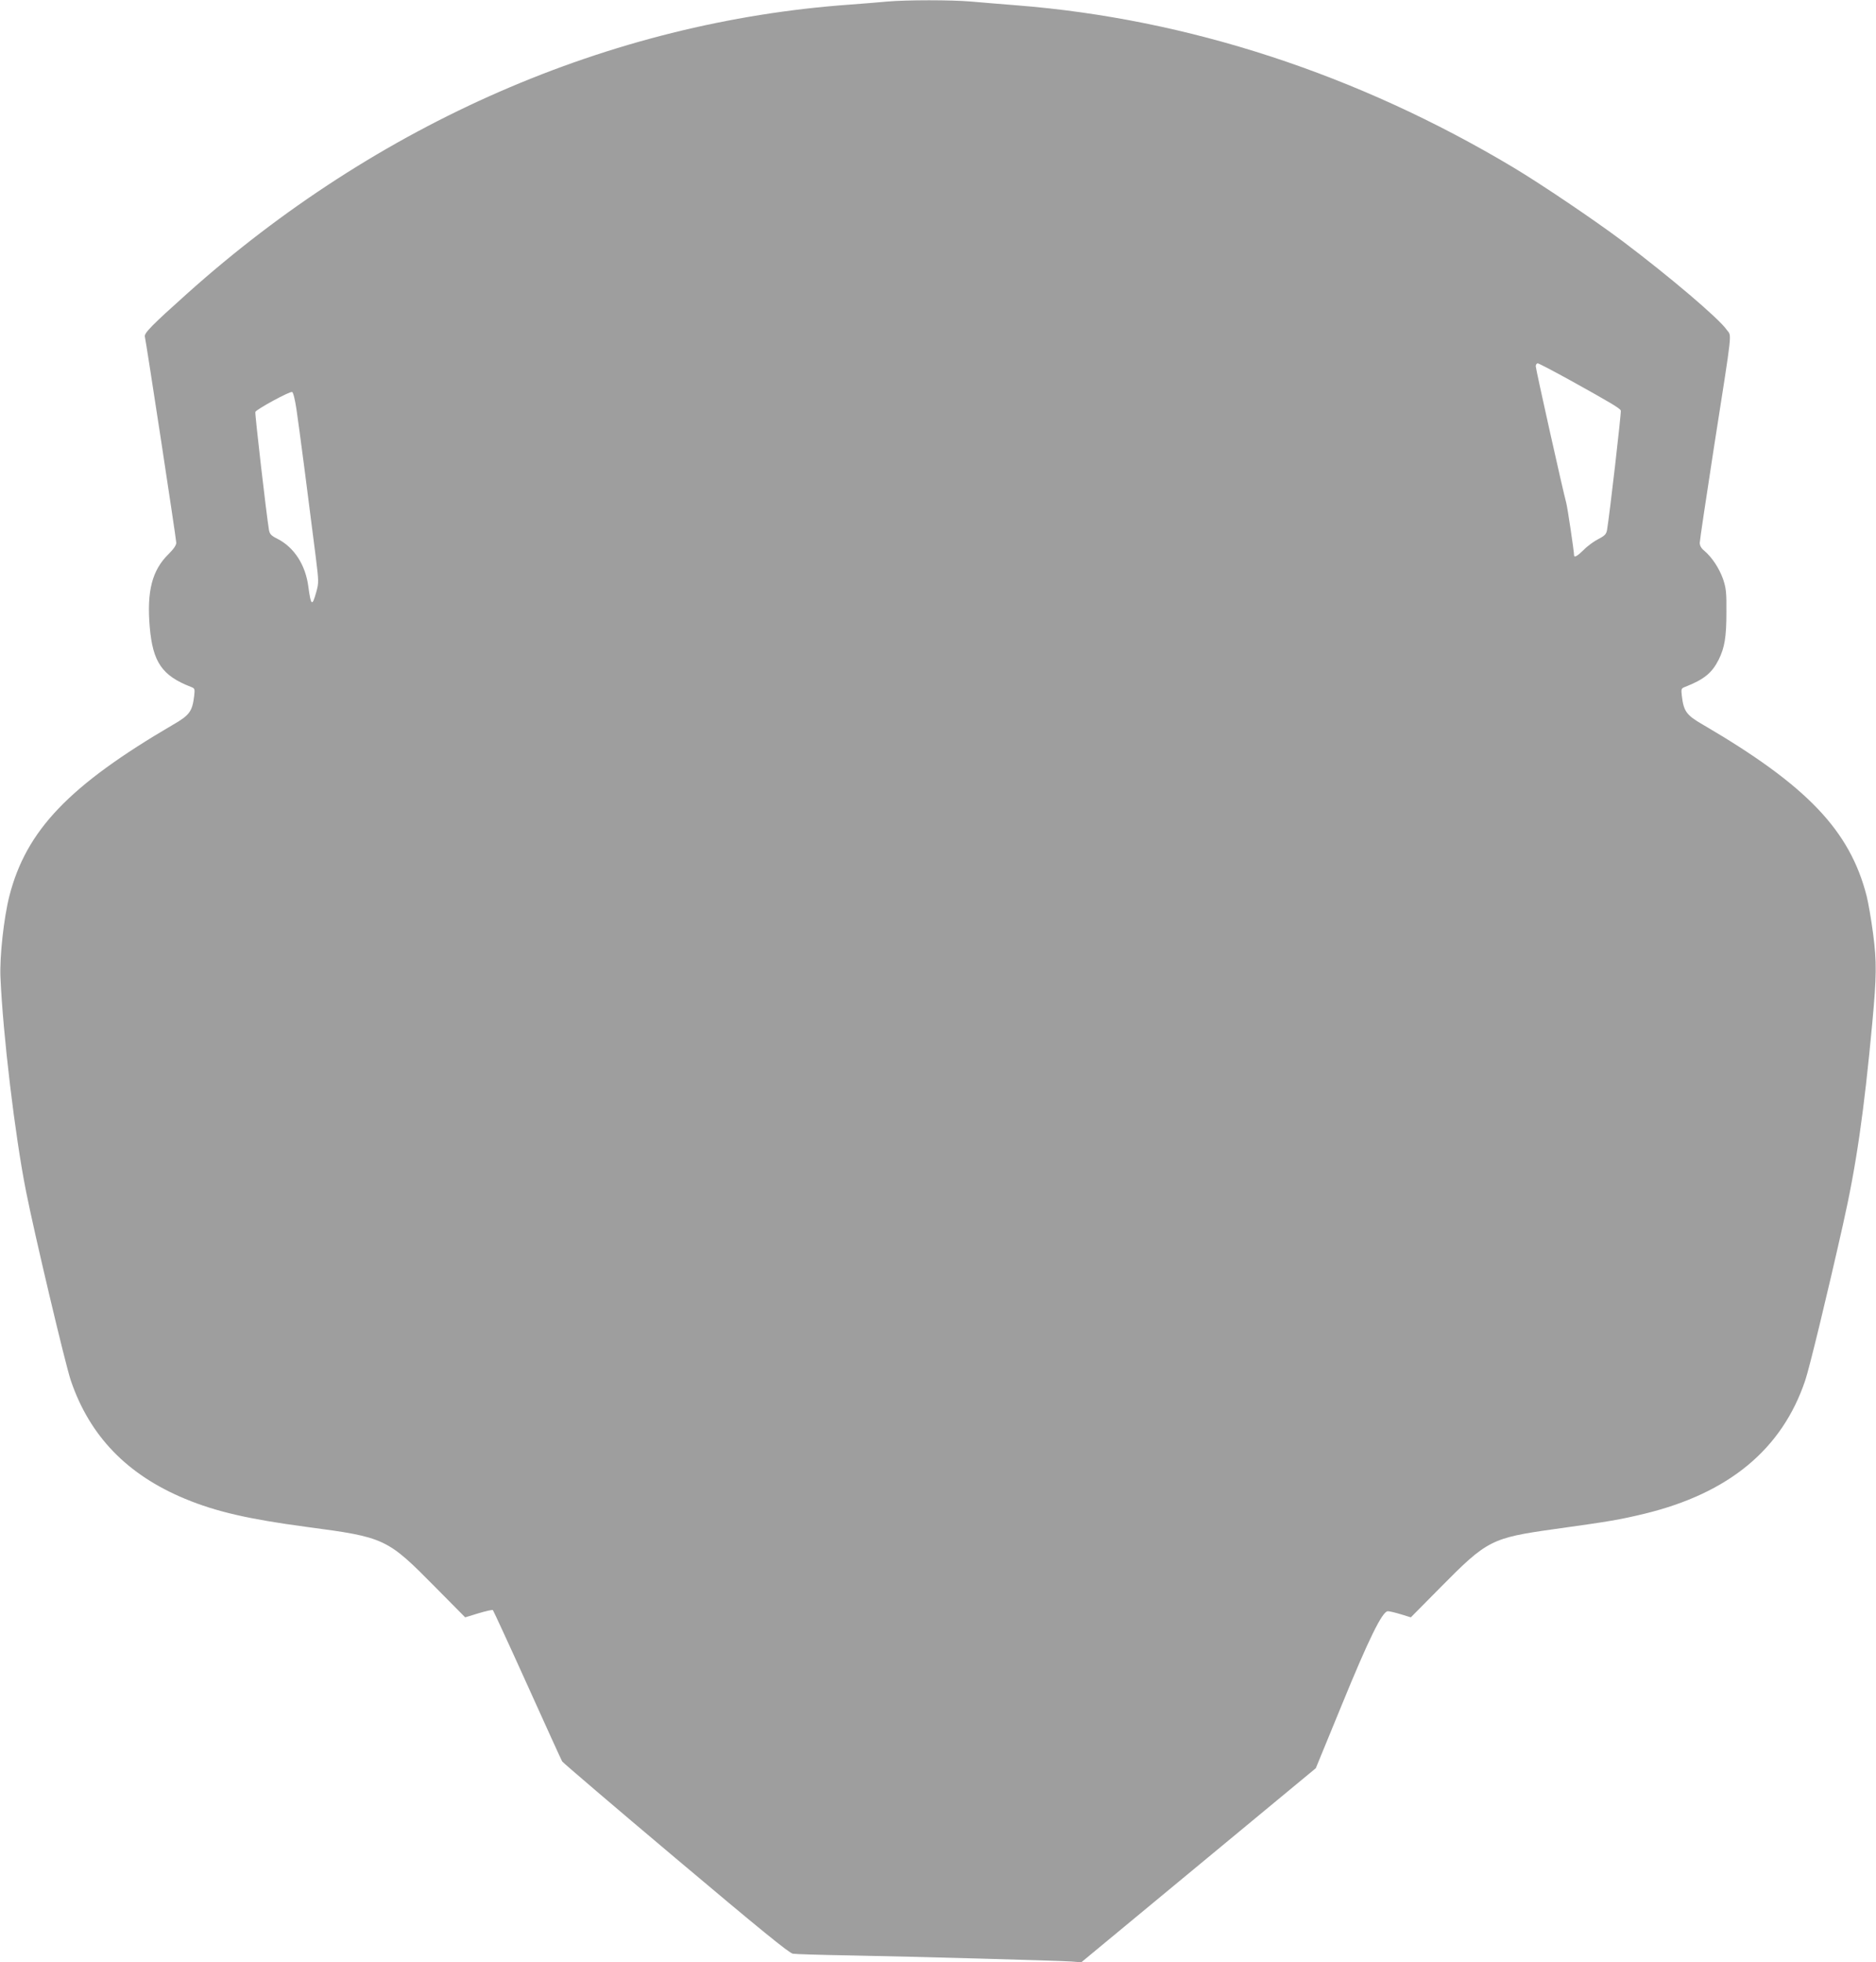<?xml version="1.0" standalone="no"?>
<!DOCTYPE svg PUBLIC "-//W3C//DTD SVG 20010904//EN"
 "http://www.w3.org/TR/2001/REC-SVG-20010904/DTD/svg10.dtd">
<svg version="1.0" xmlns="http://www.w3.org/2000/svg"
 width="1224pt" height="1280pt" viewBox="0 0 1224 1280"
 preserveAspectRatio="xMidYMid meet">
<g transform="translate(0,1280) scale(0.1,-0.1)"
fill="#9e9e9e" stroke="none">
<path d="M5790 12790 c-47 -5 -157 -13 -245 -20 -1567 -112 -3083 -773 -4325
-1886 -227 -203 -280 -257 -275 -279 10 -44 205 -1322 205 -1345 0 -17 -17
-41 -50 -74 -108 -106 -143 -242 -123 -477 20 -228 80 -316 267 -389 27 -10
28 -13 23 -58 -12 -102 -30 -127 -136 -188 -681 -398 -960 -690 -1070 -1119
-36 -142 -64 -395 -58 -530 16 -372 94 -1029 167 -1397 56 -282 256 -1127 292
-1233 123 -362 367 -615 746 -772 202 -84 417 -133 792 -183 514 -68 525 -74
843 -396 l192 -194 88 27 c48 14 90 24 93 20 3 -3 105 -223 225 -489 120 -266
222 -490 227 -498 5 -8 338 -293 741 -632 552 -465 741 -619 764 -622 18 -3
181 -8 362 -11 427 -8 1371 -34 1455 -40 l65 -5 765 633 765 633 168 409 c177
433 266 615 302 615 11 0 49 -9 85 -20 l65 -20 193 195 c306 310 333 323 746
381 360 50 424 61 586 100 551 134 897 421 1048 869 27 79 145 565 246 1015
87 385 138 738 192 1320 28 303 29 397 5 580 -12 91 -31 201 -42 245 -110 429
-389 721 -1070 1119 -106 61 -124 86 -136 188 -5 45 -4 48 23 58 122 48 174
90 218 178 38 77 50 146 50 307 1 132 -2 158 -22 218 -25 70 -72 142 -123 185
-19 15 -29 33 -29 51 0 15 41 288 90 606 128 819 119 736 85 785 -51 73 -371
345 -680 578 -183 137 -528 370 -710 479 -1016 608 -2124 970 -3238 1058 -105
8 -242 20 -303 25 -126 11 -418 11 -544 0z m4450 -2468 c267 -148 329 -185
335 -200 4 -11 -73 -680 -90 -780 -5 -26 -15 -37 -56 -58 -28 -14 -71 -45 -95
-70 -42 -41 -64 -54 -64 -36 0 25 -43 313 -51 342 -21 75 -199 873 -199 891 0
10 6 19 13 19 6 0 100 -49 207 -108z m-8306 -190 c16 -105 85 -636 126 -964
20 -161 20 -170 4 -228 -27 -98 -35 -94 -52 32 -18 142 -92 257 -201 313 -41
20 -51 31 -56 57 -16 94 -93 761 -89 771 7 17 225 136 240 130 7 -2 19 -50 28
-111z"/>
</g>
</svg>

